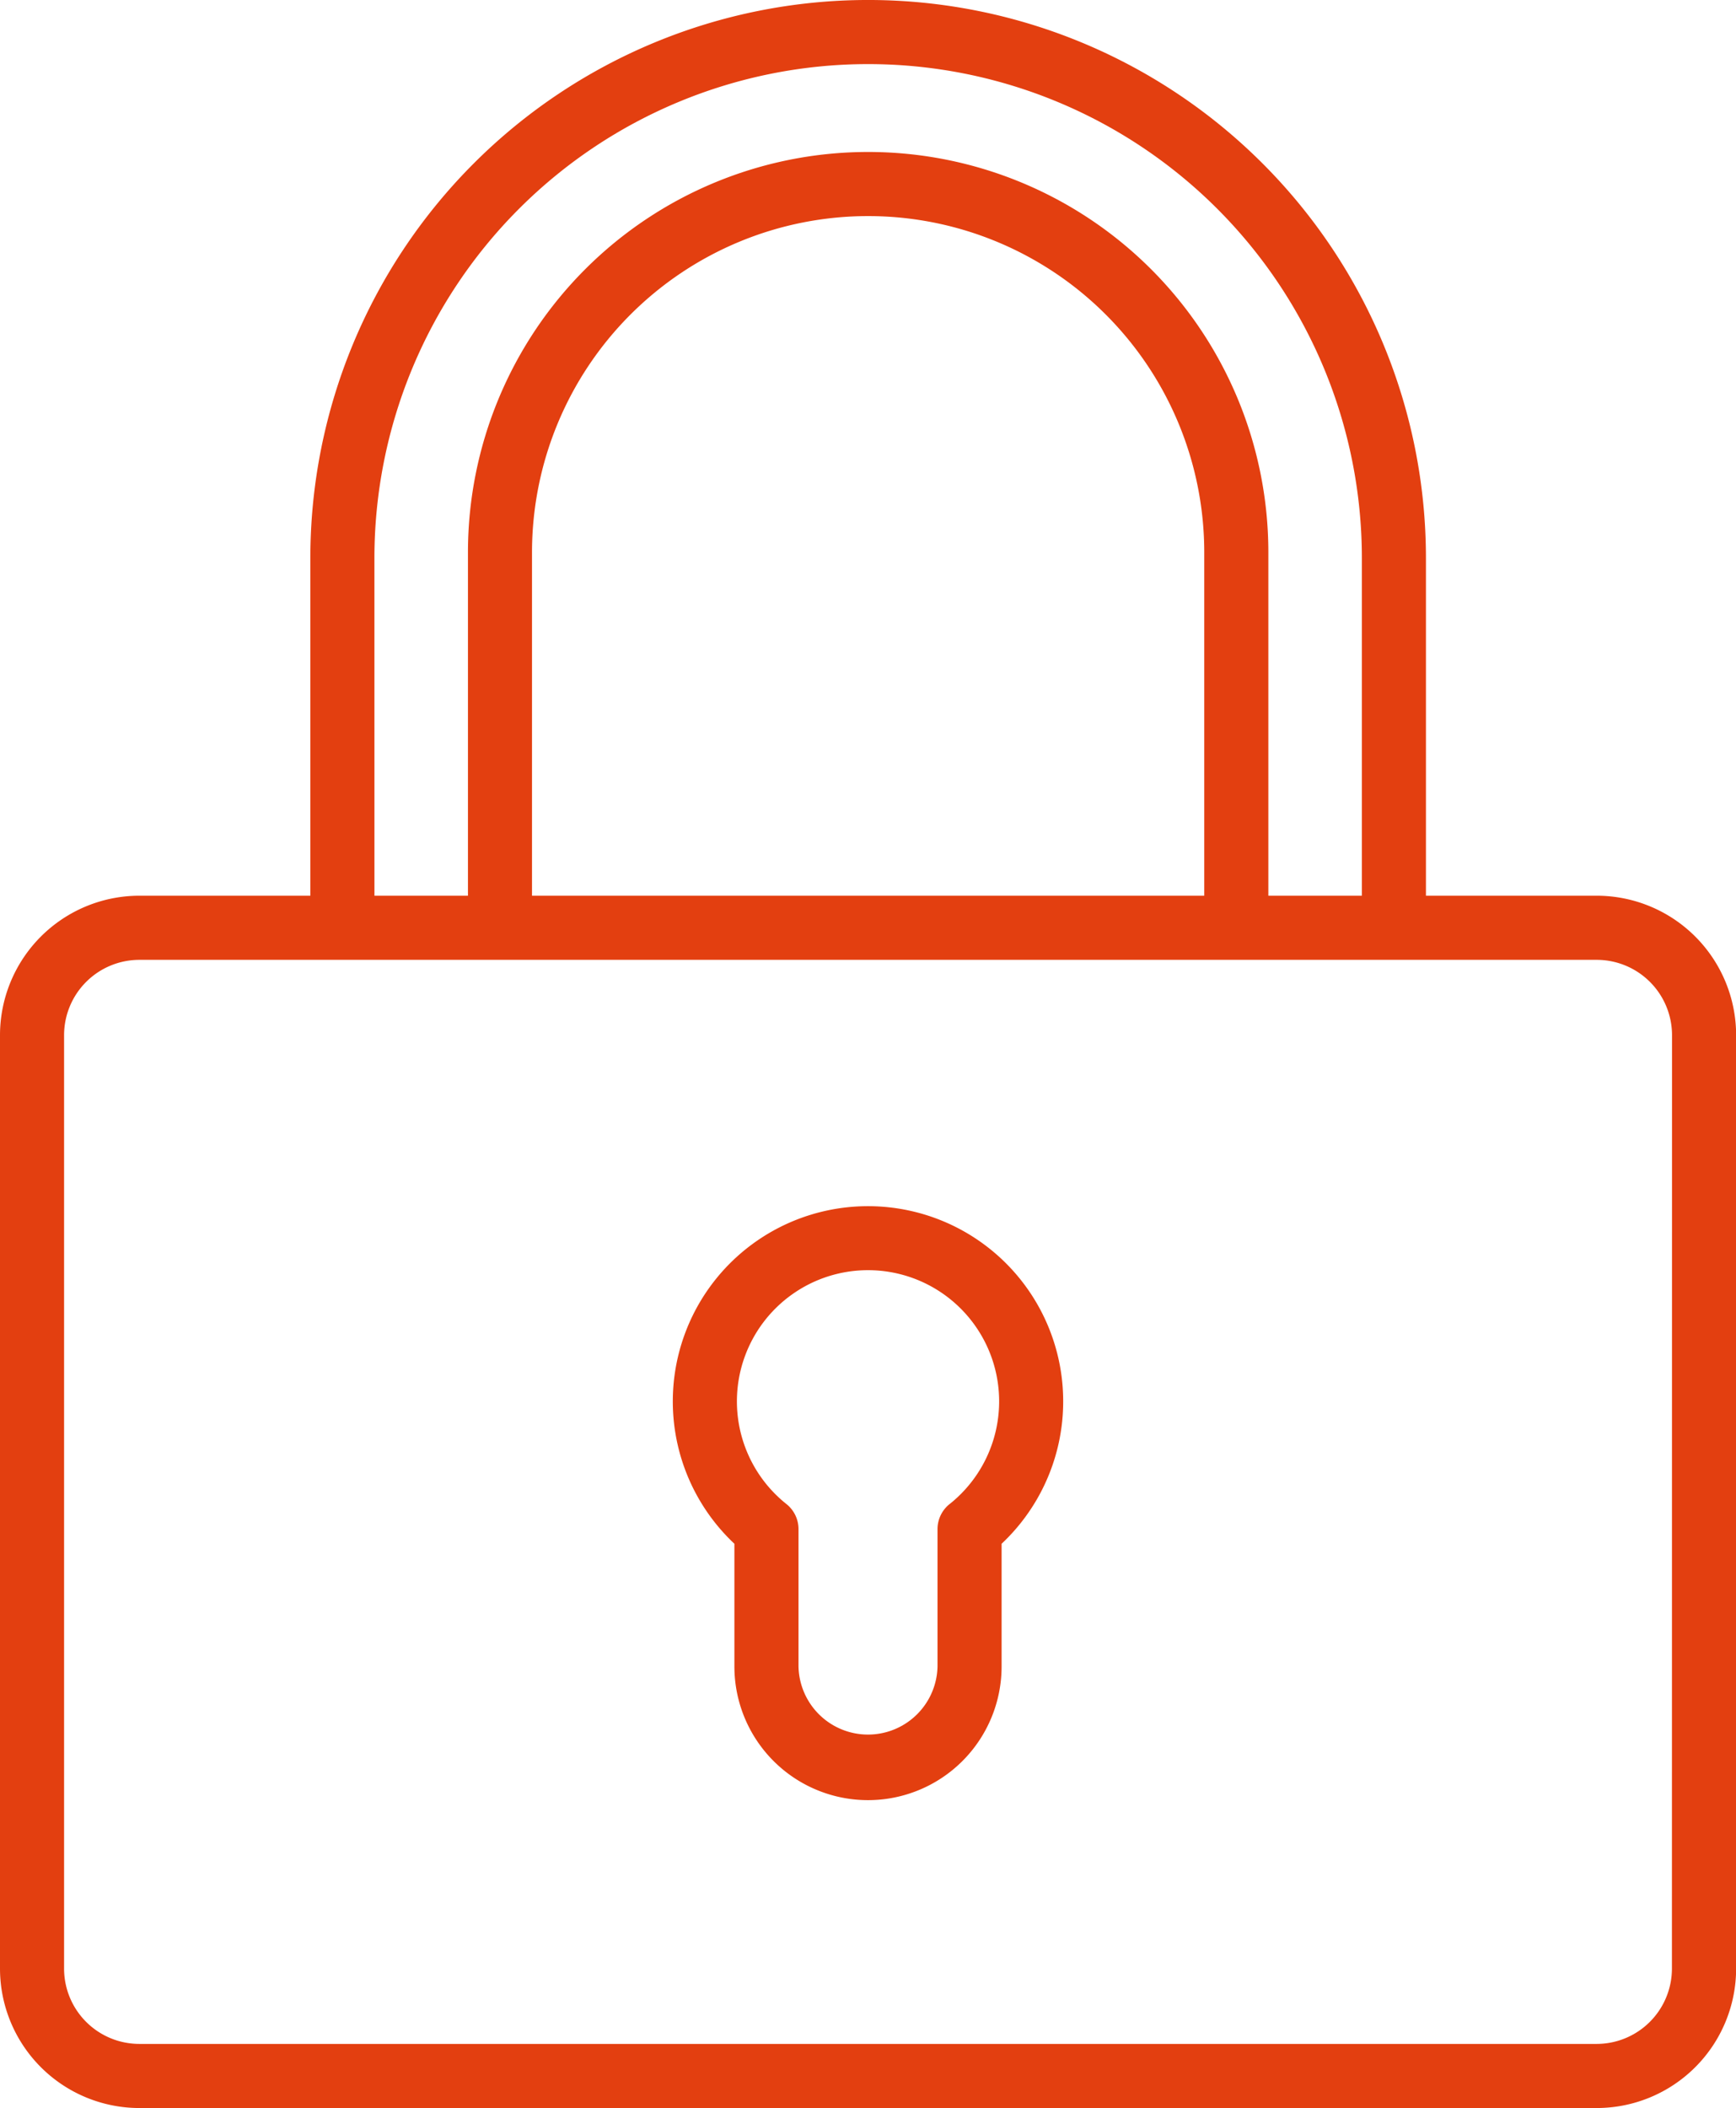 <svg xmlns="http://www.w3.org/2000/svg" width="67.948" height="82.463" viewBox="0 0 67.948 82.463"><path d="M62.5,35.039H55.812V21.832a21.832,21.832,0,1,0-43.665,0V35.039h-6.7A5.459,5.459,0,0,0,0,40.492V77.011a5.458,5.458,0,0,0,5.452,5.452H62.5a5.459,5.459,0,0,0,5.453-5.452V40.492A5.459,5.459,0,0,0,62.5,35.039M14.655,21.832a19.324,19.324,0,0,1,38.649,0V35.039h-3.66V21.609a15.664,15.664,0,0,0-31.328,0v13.43h-3.66Zm6.168,13.207V21.609a13.156,13.156,0,1,1,26.312,0v13.43ZM65.44,77.011A2.948,2.948,0,0,1,62.5,79.955H5.452a2.947,2.947,0,0,1-2.944-2.944V40.492a2.948,2.948,0,0,1,2.944-2.944H62.5a2.948,2.948,0,0,1,2.944,2.944Z" fill="#e33f10"/><path d="M81.137,131.689a7.637,7.637,0,0,0-5.229,13.206v4.8a5.229,5.229,0,0,0,10.458,0v-4.8a7.637,7.637,0,0,0-5.229-13.206m3.193,11.653a1.254,1.254,0,0,0-.472.981v5.367a2.721,2.721,0,0,1-5.441,0v-5.367a1.254,1.254,0,0,0-.472-.981,5.132,5.132,0,1,1,6.386,0" transform="translate(-47.163 -84.505)" fill="#e33f10"/></svg>